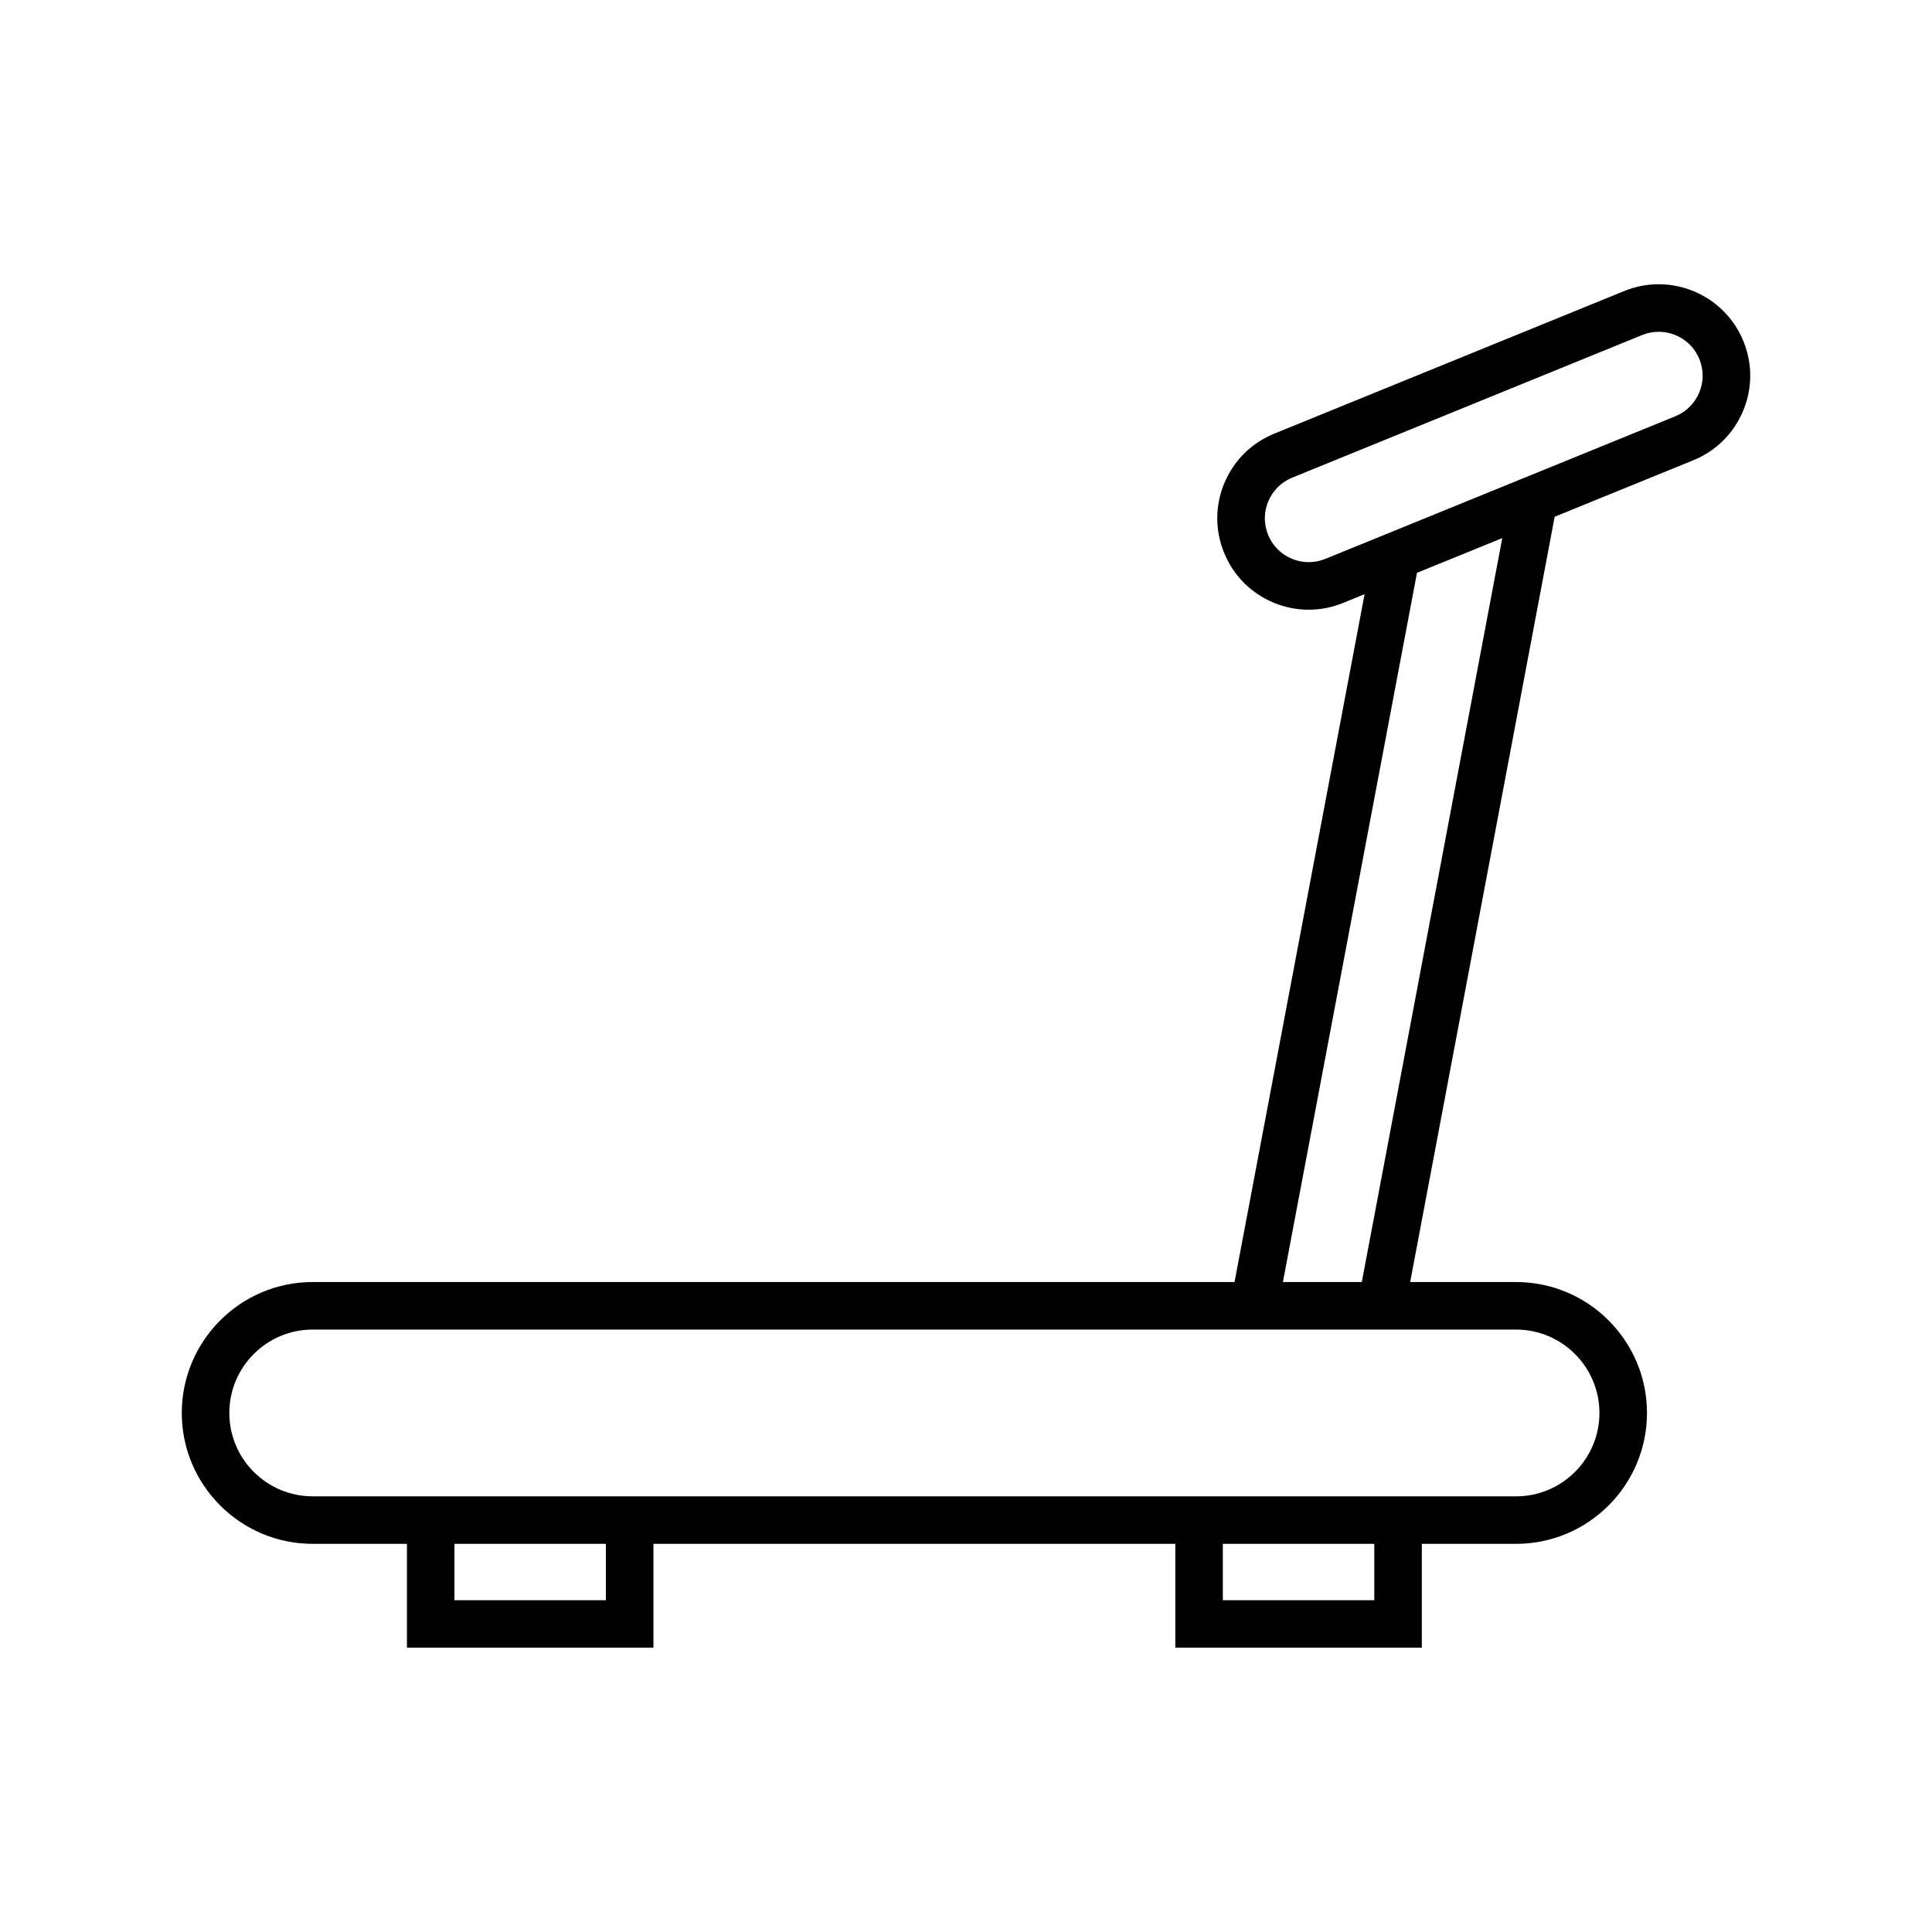 <?xml version="1.0" encoding="UTF-8"?>
<!-- Uploaded to: ICON Repo, www.svgrepo.com, Generator: ICON Repo Mixer Tools -->
<svg fill="#000000" width="800px" height="800px" version="1.1" viewBox="144 144 512 512" xmlns="http://www.w3.org/2000/svg">
 <path d="m574.45 221.12-92.766 37.805c-5.988 2.441-10.676 7.066-13.188 13.027-2.508 5.965-2.547 12.547-0.098 18.543 2.441 5.988 7.066 10.672 13.027 13.18 3.027 1.266 6.207 1.906 9.391 1.906 3.102 0 6.191-0.602 9.145-1.809l5.668-2.309-34.465 182.29h-244.3c-19.125 0-34.688 15.566-34.688 34.691s15.559 34.691 34.688 34.691h24.98v27.527h65.324v-27.527h138.3v27.527h65.332v-27.527h24.98c19.125 0 34.688-15.566 34.688-34.691s-15.559-34.691-34.688-34.691h-28.07l38.293-202.81 36.727-14.965c5.996-2.434 10.676-7.066 13.188-13.031 2.516-5.961 2.551-12.547 0.105-18.531-5.035-12.371-19.219-18.344-31.566-13.293zm-269.88 346.95h-40.137v-14.934h40.137zm203.63 0h-40.141v-14.934h40.141zm59.668-49.621c0 12.184-9.906 22.098-22.09 22.098h-24.98l-65.336-0.004h-228.6c-12.184 0-22.09-9.914-22.09-22.098 0-12.184 9.906-22.098 22.09-22.098h318.91c12.184 0.004 22.094 9.918 22.094 22.102zm-62.977-34.695h-20.91l35.535-187.95 22.602-9.207zm89.414-235.69c-1.207 2.859-3.449 5.078-6.328 6.254l-92.766 37.797c-2.871 1.164-6.047 1.148-8.895-0.051-2.859-1.207-5.078-3.449-6.254-6.32v-0.008c-1.176-2.871-1.156-6.031 0.051-8.895 1.207-2.859 3.449-5.078 6.32-6.254l92.766-37.805c1.434-0.578 2.914-0.855 4.371-0.855 4.59 0 8.941 2.731 10.781 7.238 1.176 2.879 1.16 6.039-0.047 8.898z"/>
</svg>